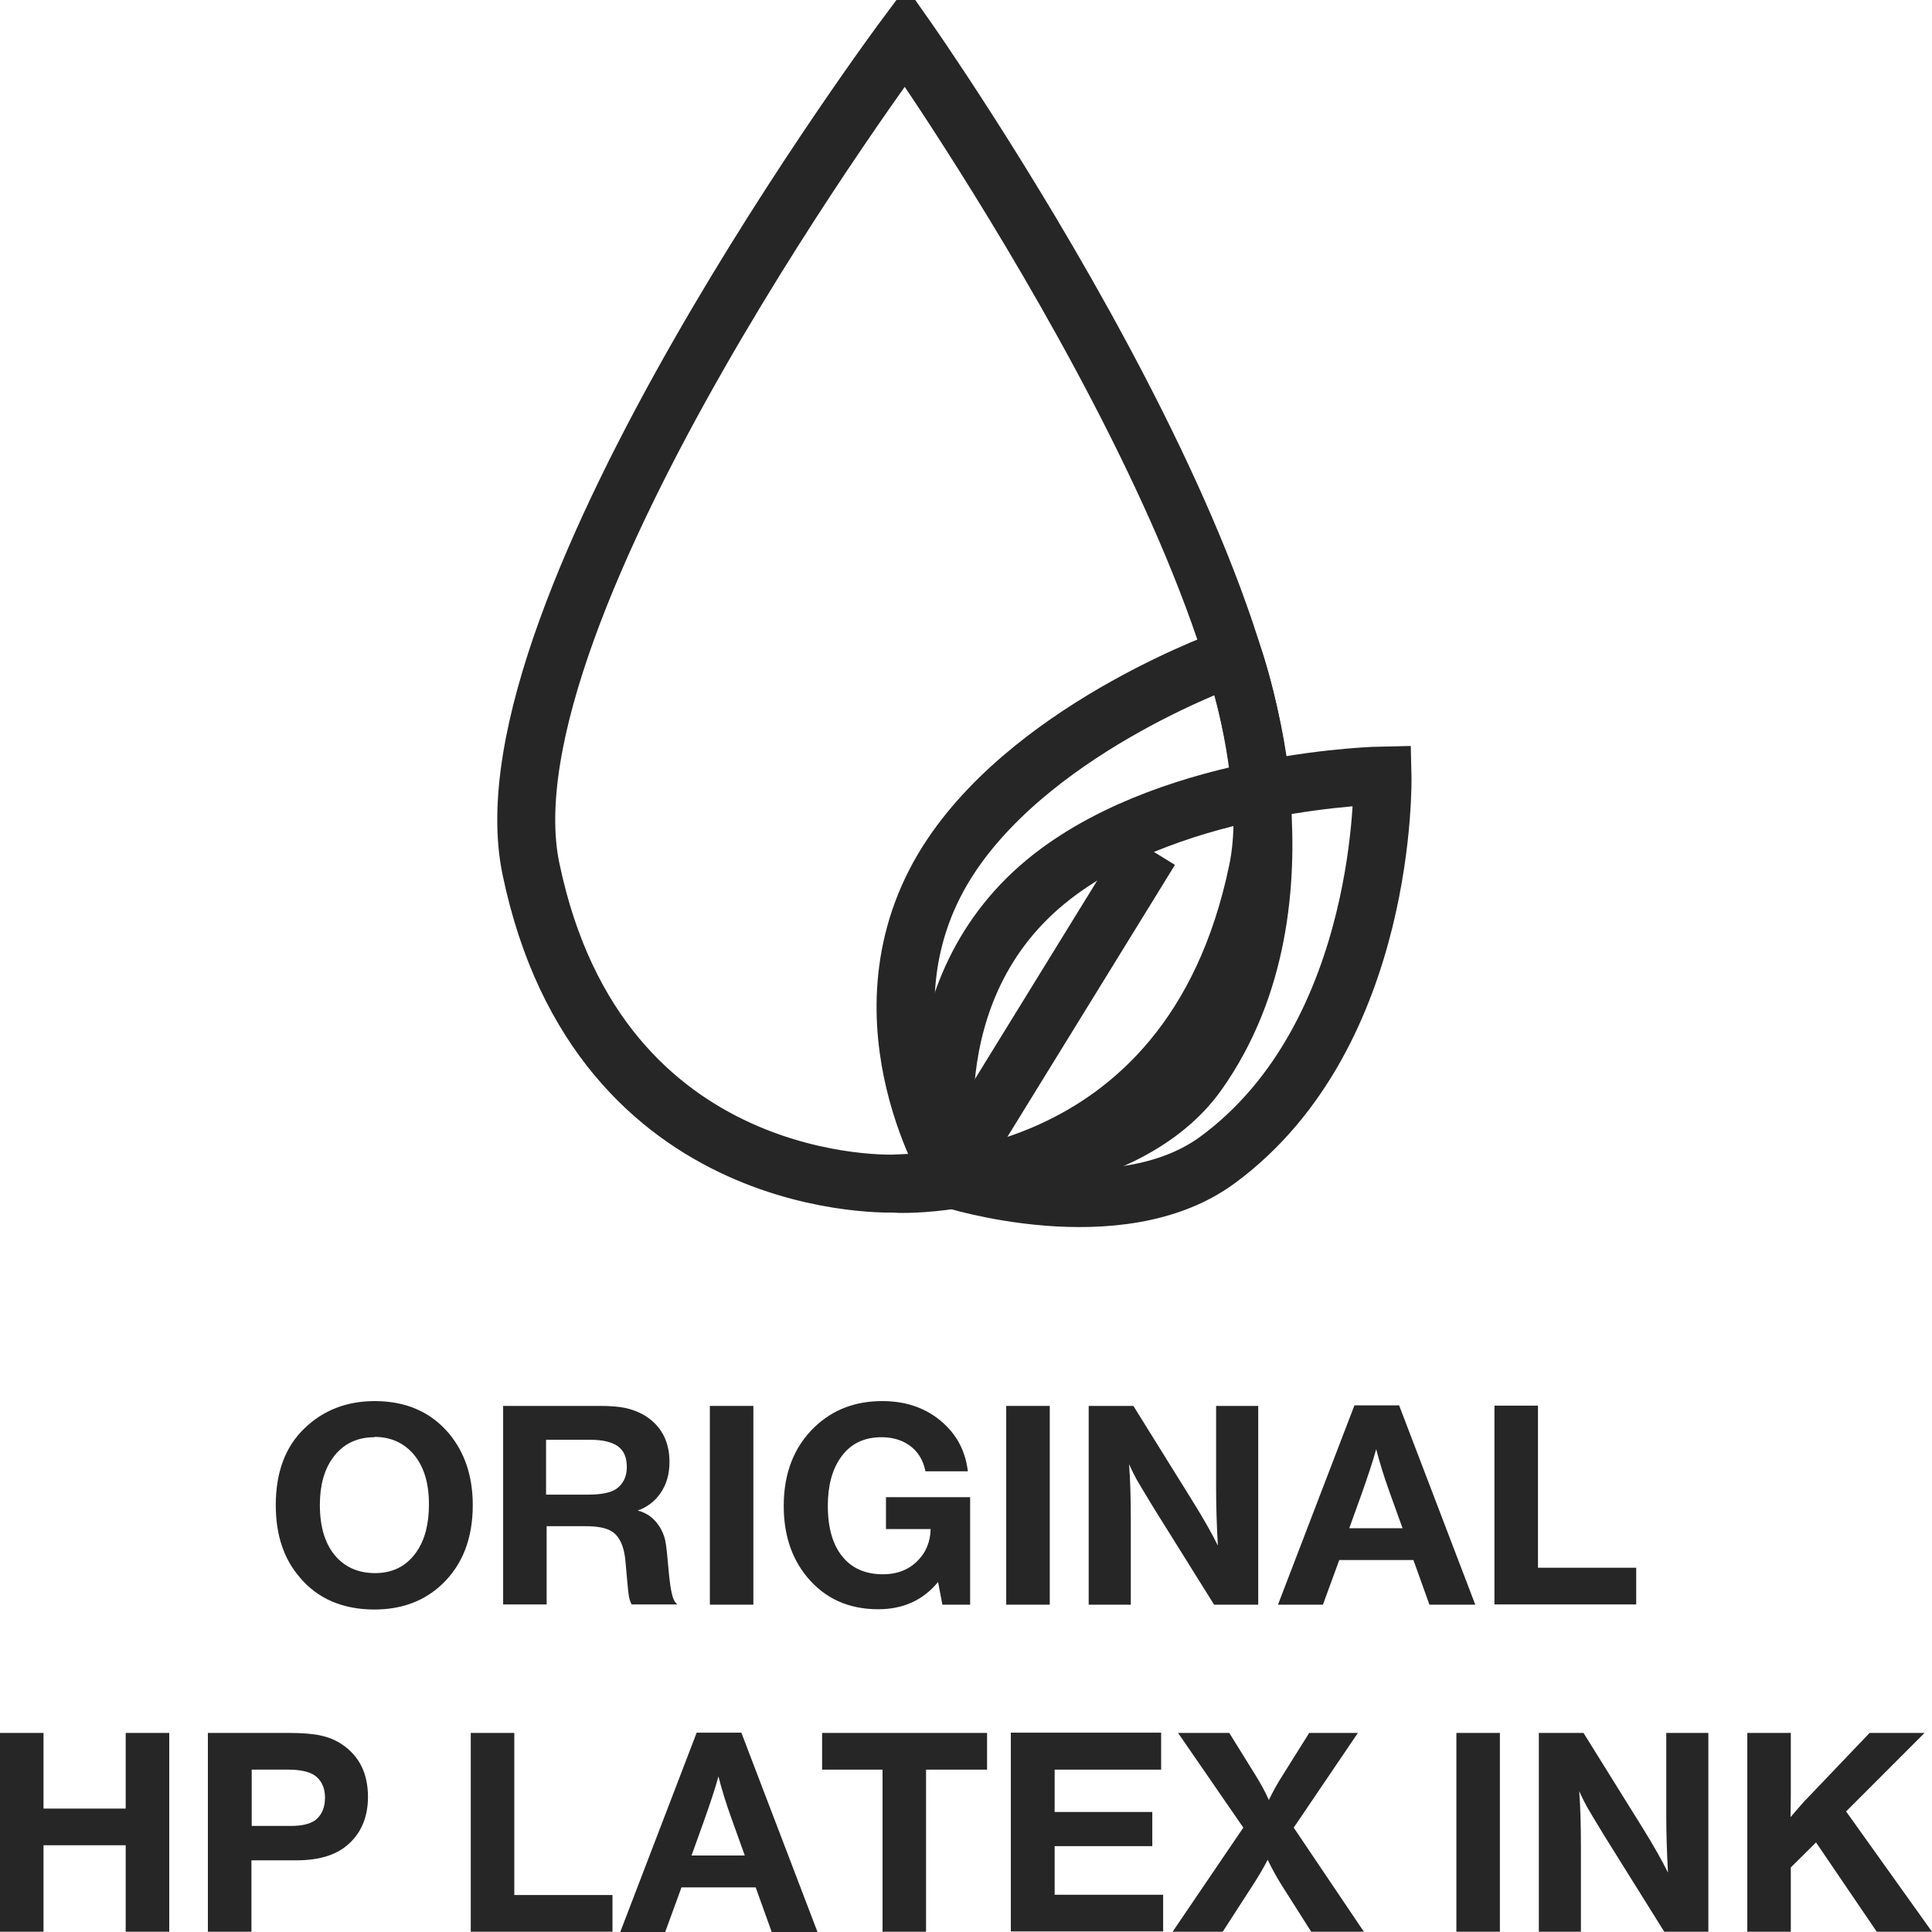 <svg width="50" height="50" viewBox="0 0 50 50" fill="none" xmlns="http://www.w3.org/2000/svg">
<g clip-path="url(#clip0_2814_2308)">
<path d="M23.188 30.637C23.188 30.637 30.784 31.057 32.548 22.535C33.934 15.86 23.433 0.942 23.433 0.942C23.433 0.942 12.354 15.801 13.739 22.476C15.503 30.998 23.188 30.63 23.188 30.63V30.637Z" stroke="#262626" stroke-width="1.5"/>
<path d="M24.604 30.512C24.604 30.512 23.455 25.618 27.234 22.682C30.48 20.165 35.779 20.069 35.779 20.069C35.779 20.069 35.942 26.759 31.51 30.019C28.946 31.903 24.611 30.512 24.611 30.512H24.604Z" stroke="#262626" stroke-width="1.5"/>
<path d="M24.596 30.38C24.596 30.38 21.965 26.096 24.626 22.13C26.908 18.73 31.918 16.993 31.918 16.993C31.918 16.993 34.178 23.293 30.999 27.774C29.161 30.365 24.596 30.38 24.596 30.38Z" stroke="#262626" stroke-width="1.5"/>
<path d="M24.596 30.387L29.769 21.99" stroke="#262626" stroke-width="1.5"/>
<path d="M9.693 36.26C10.508 36.26 11.146 36.54 11.62 37.099C12.028 37.592 12.235 38.203 12.235 38.953C12.235 39.815 11.968 40.499 11.442 40.999C10.983 41.434 10.397 41.654 9.693 41.654C8.871 41.654 8.218 41.375 7.752 40.815C7.337 40.33 7.137 39.712 7.137 38.953C7.137 38.107 7.381 37.445 7.878 36.967C8.367 36.495 8.974 36.26 9.701 36.26H9.693ZM9.693 37.195C9.234 37.195 8.871 37.371 8.611 37.732C8.389 38.041 8.278 38.446 8.278 38.946C8.278 39.528 8.419 39.984 8.708 40.3C8.96 40.573 9.293 40.712 9.708 40.712C10.168 40.712 10.523 40.528 10.775 40.168C10.998 39.851 11.101 39.439 11.101 38.931C11.101 38.357 10.96 37.916 10.671 37.599C10.419 37.327 10.093 37.187 9.693 37.187V37.195Z" fill="#262626"/>
<path d="M13.006 36.385H15.511C15.785 36.385 16.007 36.4 16.177 36.437C16.348 36.473 16.504 36.532 16.652 36.613C17.104 36.878 17.326 37.29 17.326 37.835C17.326 38.159 17.245 38.431 17.082 38.659C16.941 38.858 16.748 39.005 16.504 39.093C16.733 39.152 16.911 39.277 17.045 39.476C17.134 39.601 17.185 39.734 17.215 39.859C17.245 39.991 17.274 40.3 17.319 40.801C17.356 41.154 17.408 41.382 17.474 41.463L17.526 41.522H16.348C16.303 41.448 16.281 41.36 16.267 41.25C16.252 41.147 16.229 40.882 16.192 40.462C16.163 40.035 16.037 39.756 15.829 39.631C15.688 39.542 15.466 39.498 15.162 39.498H14.147V41.522H13.021V36.378L13.006 36.385ZM14.132 37.268V38.681H15.214C15.562 38.681 15.807 38.63 15.948 38.534C16.126 38.409 16.222 38.218 16.222 37.967C16.222 37.717 16.148 37.548 15.992 37.43C15.837 37.32 15.6 37.261 15.266 37.261H14.14L14.132 37.268Z" fill="#262626"/>
<path d="M19.497 36.385V41.529H18.371V36.385H19.497Z" fill="#262626"/>
<path d="M25.107 38.755V41.529H24.389L24.277 40.941C23.892 41.412 23.373 41.647 22.729 41.647C21.958 41.647 21.343 41.367 20.883 40.808C20.483 40.322 20.283 39.712 20.283 38.976C20.283 38.122 20.55 37.438 21.091 36.922C21.558 36.481 22.136 36.26 22.832 36.26C23.47 36.26 23.996 36.451 24.418 36.834C24.781 37.165 24.989 37.577 25.048 38.078H23.951C23.892 37.783 23.751 37.555 23.529 37.401C23.336 37.268 23.099 37.195 22.817 37.195C22.351 37.195 21.995 37.371 21.75 37.732C21.535 38.041 21.424 38.453 21.424 38.968C21.424 39.572 21.565 40.028 21.847 40.337C22.091 40.609 22.432 40.742 22.847 40.742C23.233 40.742 23.536 40.617 23.766 40.374C23.966 40.168 24.077 39.895 24.085 39.572H22.929V38.747H25.107V38.755Z" fill="#262626"/>
<path d="M27.168 36.385V41.529H26.041V36.385H27.168Z" fill="#262626"/>
<path d="M32.563 36.385V41.529H31.421L29.872 39.049C29.621 38.637 29.472 38.387 29.413 38.284C29.361 38.188 29.294 38.056 29.22 37.894C29.25 38.276 29.265 38.755 29.265 39.336V41.529H28.175V36.385H29.332L30.843 38.814C31.155 39.314 31.377 39.712 31.518 39.999C31.488 39.469 31.473 38.976 31.473 38.527V36.385H32.563Z" fill="#262626"/>
<path d="M36.209 36.37L38.18 41.529H36.994L36.579 40.374H34.66L34.237 41.529H33.074L35.053 36.37H36.224H36.209ZM36.298 39.55L35.964 38.622C35.809 38.195 35.697 37.82 35.616 37.504C35.534 37.805 35.408 38.181 35.253 38.622L34.919 39.55H36.298Z" fill="#262626"/>
<path d="M42.345 40.573V41.522H38.676V36.378H39.803V40.573H42.337H42.345Z" fill="#262626"/>
<path d="M4.38 44.848V49.993H3.253V47.755H1.126V49.993H0V44.848H1.126V46.806H3.253V44.848H4.38Z" fill="#262626"/>
<path d="M5.388 44.848H7.47C7.818 44.848 8.1 44.87 8.3 44.915C8.5 44.959 8.685 45.032 8.848 45.143C9.3 45.444 9.523 45.901 9.523 46.504C9.523 47.041 9.337 47.468 8.967 47.77C8.663 48.02 8.233 48.145 7.67 48.145H6.507V49.993H5.38V44.848H5.388ZM6.514 45.798V47.255H7.522C7.818 47.255 8.033 47.203 8.167 47.1C8.33 46.968 8.411 46.777 8.411 46.519C8.411 46.261 8.315 46.063 8.13 45.938C7.989 45.849 7.766 45.798 7.463 45.798H6.514Z" fill="#262626"/>
<path d="M15.851 49.043V49.993H12.183V44.848H13.31V49.043H15.844H15.851Z" fill="#262626"/>
<path d="M19.186 44.841L21.157 50H19.972L19.557 48.845H17.637L17.215 50H16.052L18.03 44.841H19.201H19.186ZM19.275 48.02L18.942 47.093C18.786 46.666 18.675 46.291 18.593 45.974C18.512 46.276 18.386 46.651 18.23 47.093L17.897 48.02H19.275Z" fill="#262626"/>
<path d="M25.545 44.848V45.798H23.966V49.993H22.84V45.798H21.276V44.848H25.545Z" fill="#262626"/>
<path d="M30.05 44.848V45.798H27.294V46.894H29.821V47.778H27.294V49.036H30.102V49.985H26.16V44.841H30.05V44.848Z" fill="#262626"/>
<path d="M35.142 44.848L33.481 47.299L35.297 49.993H33.934L33.163 48.778C33.029 48.565 32.911 48.344 32.807 48.131C32.711 48.322 32.585 48.535 32.429 48.778L31.644 49.993H30.347L32.177 47.299L30.488 44.848H31.814L32.444 45.864C32.614 46.136 32.748 46.372 32.837 46.585C32.948 46.357 33.074 46.129 33.222 45.901L33.882 44.848H35.134H35.142Z" fill="#262626"/>
<path d="M38.817 44.848V49.993H37.691V44.848H38.817Z" fill="#262626"/>
<path d="M44.212 44.848V49.993H43.071L41.522 47.513C41.27 47.1 41.122 46.85 41.063 46.747C41.011 46.651 40.944 46.519 40.87 46.357C40.9 46.74 40.914 47.218 40.914 47.8V49.993H39.825V44.848H40.981L42.493 47.277C42.804 47.777 43.026 48.175 43.167 48.462C43.138 47.932 43.123 47.439 43.123 46.99V44.848H44.212Z" fill="#262626"/>
<path d="M49.807 44.848L47.777 46.88L50 49.993H48.57L46.999 47.682L46.346 48.329V49.993H45.22V44.848H46.346V46.379C46.346 46.445 46.346 46.659 46.339 47.027C46.569 46.762 46.71 46.593 46.776 46.534L48.385 44.848H49.815H49.807Z" fill="#262626"/>
</g>
<defs>
<clipPath id="clip0_2814_2308">
<rect width="50" height="50"/>
</clipPath>
</defs>
</svg>
